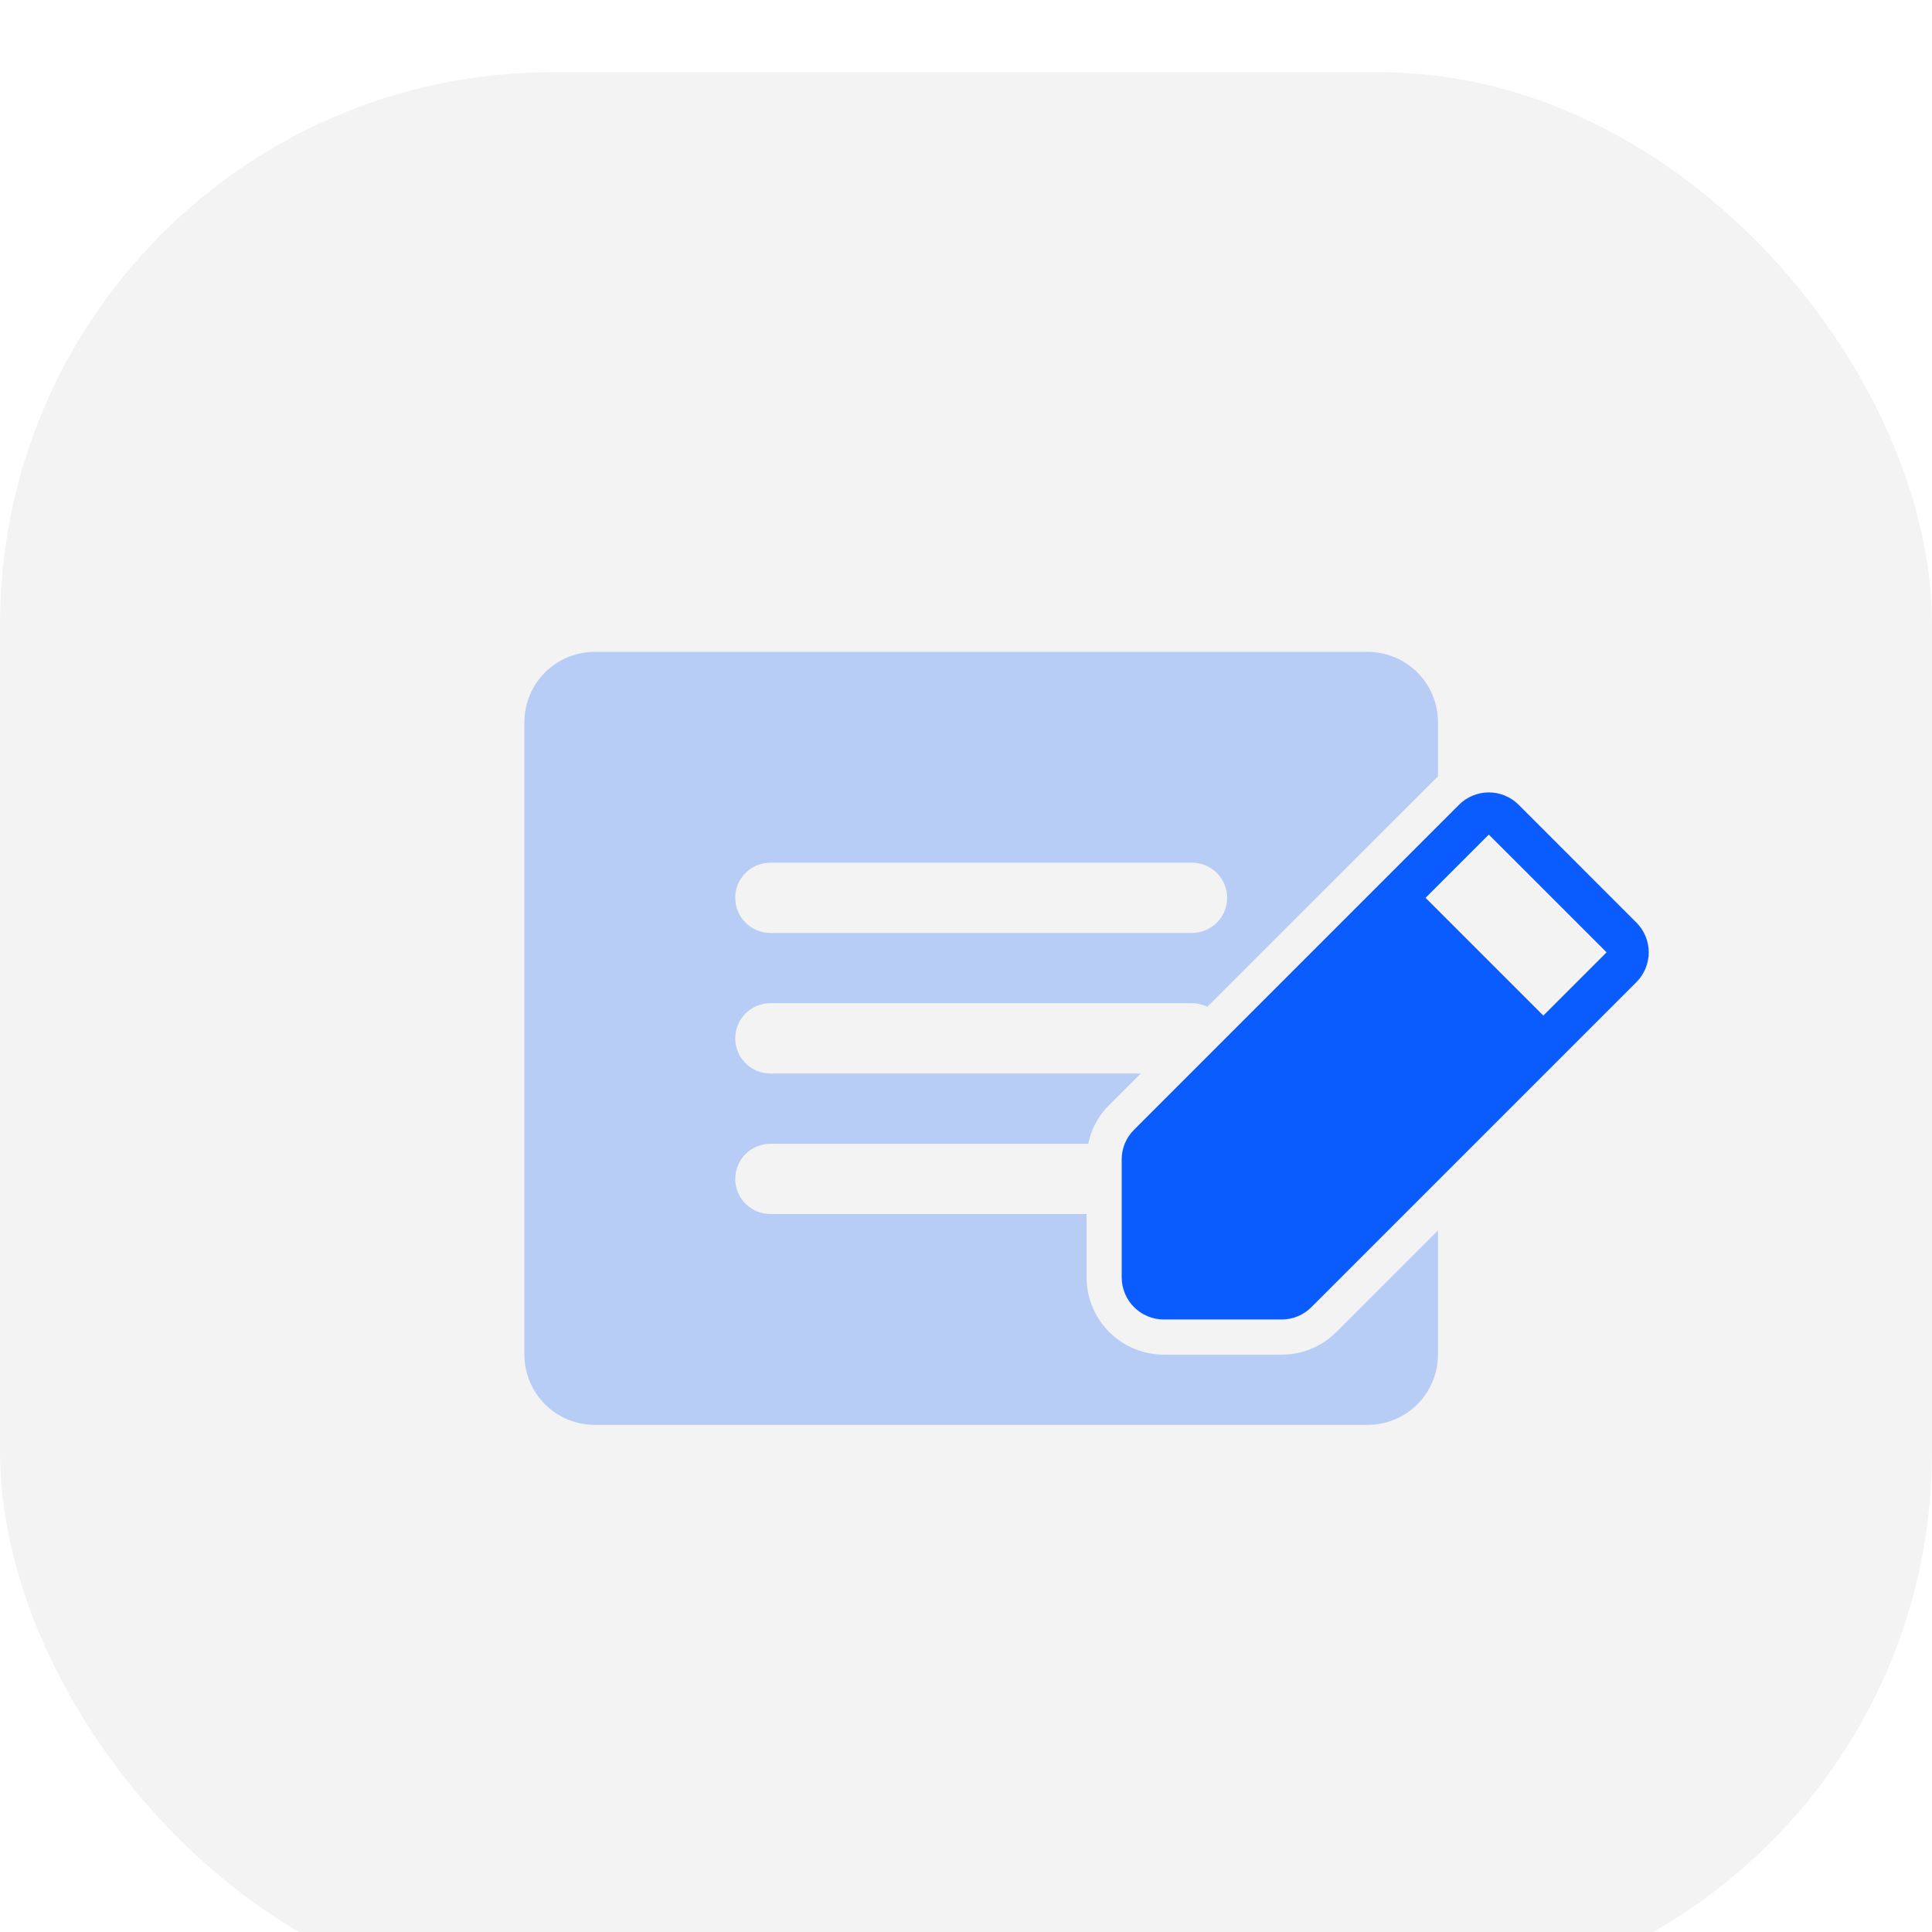 <svg width="70" height="70" viewBox="0 0 70 70" fill="none" xmlns="http://www.w3.org/2000/svg">
<g filter="url(#filter0_i_5977_38755)">
<rect width="70" height="70" rx="20" fill="#F3F3F3"/>
<path opacity="0.25" d="M49.554 21C50.229 21 50.877 21.269 51.355 21.746C51.832 22.224 52.1 22.871 52.101 23.546V25.518C52.054 25.558 52.007 25.598 51.964 25.642L43.745 33.86C43.573 33.777 43.383 33.73 43.188 33.73H27.911C27.574 33.731 27.25 33.865 27.012 34.103C26.773 34.342 26.639 34.666 26.639 35.004C26.639 35.342 26.773 35.666 27.012 35.904C27.25 36.143 27.574 36.277 27.911 36.277H41.329L40.194 37.412H40.193C39.931 37.672 39.724 37.982 39.582 38.323C39.515 38.485 39.465 38.653 39.43 38.823H27.911C27.574 38.823 27.25 38.958 27.012 39.196C26.773 39.435 26.639 39.759 26.639 40.097C26.639 40.434 26.773 40.758 27.012 40.996C27.25 41.235 27.574 41.369 27.911 41.369H39.369V43.663C39.369 44.406 39.664 45.118 40.19 45.644C40.715 46.168 41.428 46.464 42.17 46.464H46.438V46.463C46.805 46.464 47.17 46.392 47.51 46.251C47.849 46.11 48.158 45.903 48.417 45.643L48.418 45.644L52.101 41.96V46.462C52.1 47.137 51.832 47.784 51.355 48.262C50.877 48.739 50.229 49.008 49.554 49.008H21.546C20.871 49.008 20.224 48.739 19.746 48.262C19.269 47.784 19 47.137 19 46.462V23.546C19 22.871 19.269 22.224 19.746 21.746C20.224 21.269 20.871 21 21.546 21H49.554ZM41.875 45.161C41.971 45.18 42.07 45.19 42.17 45.19H46.438C46.486 45.191 46.534 45.188 46.582 45.184C46.534 45.188 46.486 45.191 46.438 45.191H42.17L42.02 45.184C41.971 45.179 41.922 45.17 41.875 45.161ZM47.158 45.011C47.114 45.034 47.069 45.056 47.023 45.075C46.976 45.094 46.929 45.111 46.881 45.126C46.839 45.139 46.795 45.148 46.752 45.157C46.844 45.138 46.934 45.111 47.022 45.075C47.068 45.056 47.113 45.034 47.157 45.011H47.158ZM27.911 28.639C27.574 28.639 27.25 28.773 27.012 29.012C26.773 29.25 26.639 29.574 26.639 29.911C26.639 30.249 26.773 30.573 27.012 30.811C27.25 31.05 27.574 31.184 27.911 31.185H43.188C43.526 31.185 43.85 31.05 44.089 30.811C44.328 30.573 44.462 30.249 44.462 29.911C44.462 29.574 44.327 29.25 44.089 29.012C43.85 28.773 43.526 28.639 43.188 28.639H27.911Z" fill="#0B5CFF"/>
<path d="M59.289 30.807L55.023 26.54C54.881 26.398 54.713 26.285 54.528 26.209C54.342 26.132 54.143 26.092 53.943 26.092C53.742 26.092 53.543 26.132 53.358 26.209C53.173 26.285 53.004 26.398 52.862 26.54L41.088 38.315C40.946 38.456 40.833 38.624 40.756 38.81C40.679 38.995 40.64 39.194 40.641 39.395V43.662C40.641 44.067 40.802 44.456 41.088 44.742C41.375 45.029 41.763 45.19 42.168 45.19H46.435C46.636 45.19 46.835 45.151 47.02 45.074C47.206 44.997 47.374 44.884 47.515 44.742L59.289 32.968C59.431 32.826 59.544 32.657 59.62 32.472C59.697 32.287 59.737 32.088 59.737 31.887C59.737 31.687 59.697 31.488 59.62 31.303C59.544 31.117 59.431 30.949 59.289 30.807ZM55.918 34.178L51.651 29.912L53.942 27.621L58.209 31.887L55.918 34.178Z" fill="#0B5CFF"/>
</g>
<defs>
<filter id="filter0_i_5977_38755" x="0" y="0" width="70" height="72.618" filterUnits="userSpaceOnUse" color-interpolation-filters="sRGB">
<feFlood flood-opacity="0" result="BackgroundImageFix"/>
<feBlend mode="normal" in="SourceGraphic" in2="BackgroundImageFix" result="shape"/>
<feColorMatrix in="SourceAlpha" type="matrix" values="0 0 0 0 0 0 0 0 0 0 0 0 0 0 0 0 0 0 127 0" result="hardAlpha"/>
<feOffset dy="2.618"/>
<feGaussianBlur stdDeviation="6.983"/>
<feComposite in2="hardAlpha" operator="arithmetic" k2="-1" k3="1"/>
<feColorMatrix type="matrix" values="0 0 0 0 0.149 0 0 0 0 0.149 0 0 0 0 0.149 0 0 0 0.065 0"/>
<feBlend mode="normal" in2="shape" result="effect1_innerShadow_5977_38755"/>
</filter>
</defs>
</svg>
